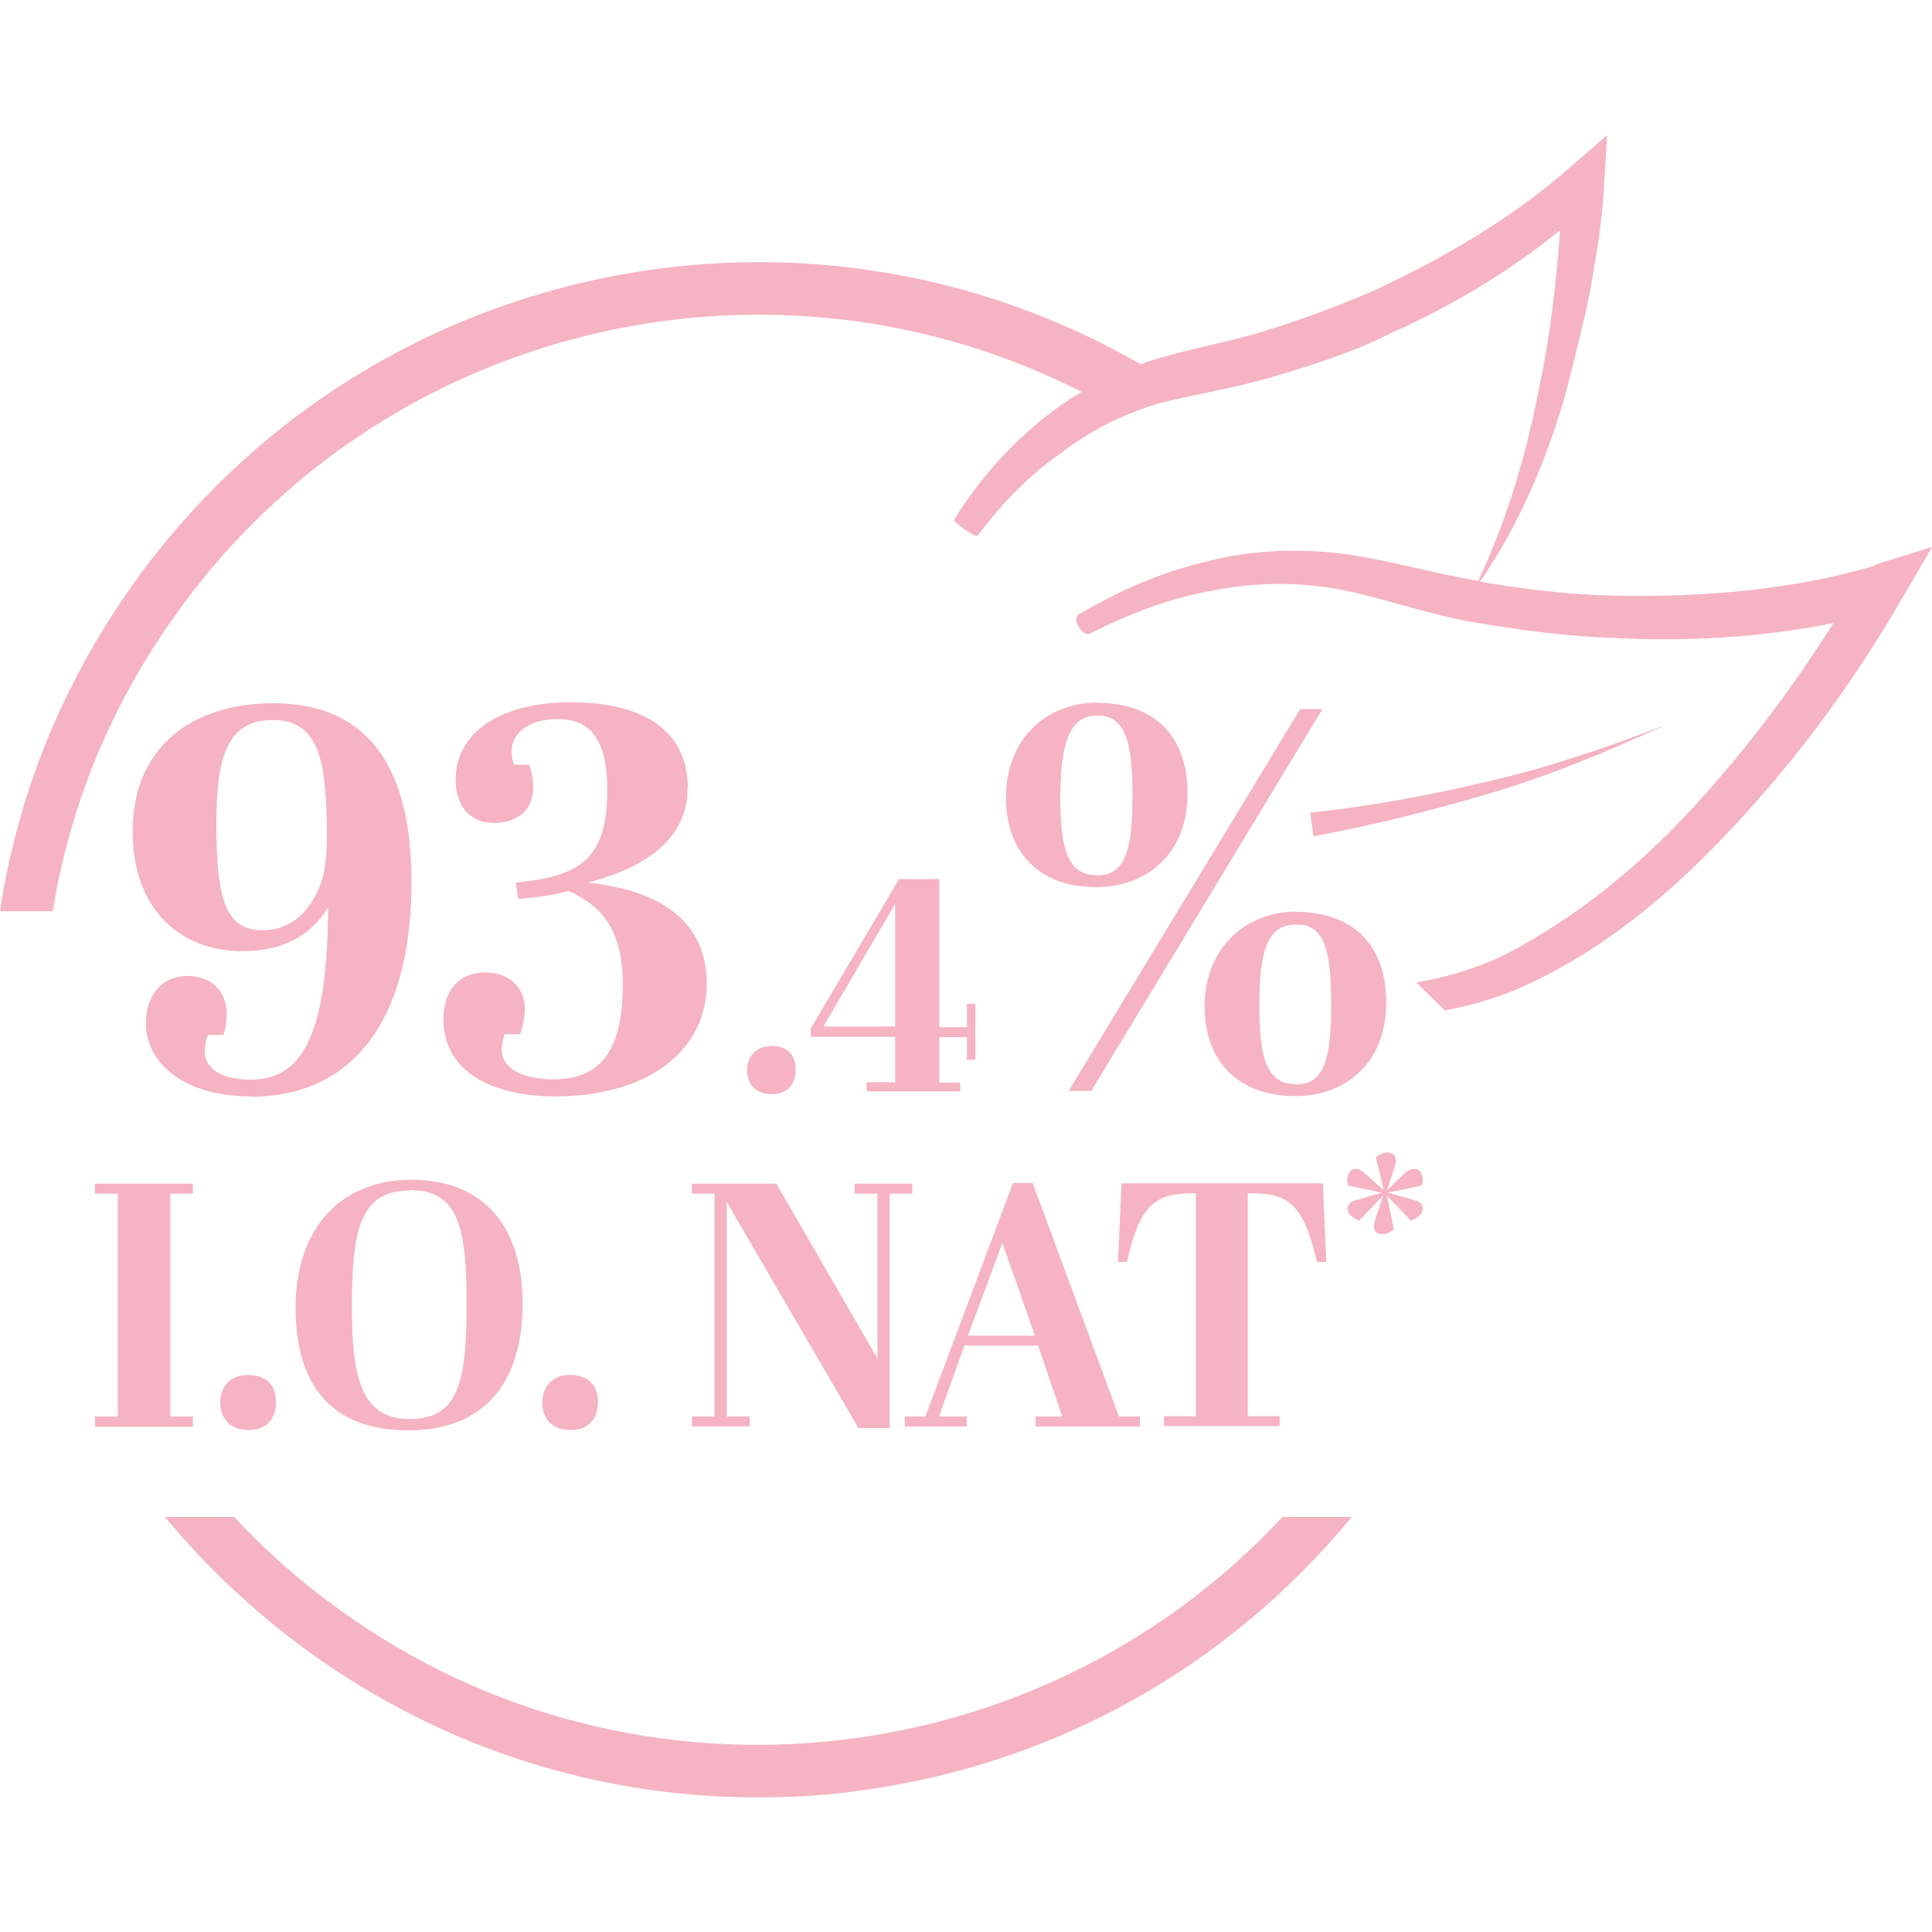 <svg viewBox="0 0 60 60" xmlns="http://www.w3.org/2000/svg" data-name="uuid-590783d6-1376-4ddd-9142-0d34387dbb3e" id="uuid-a3735116-af26-4b2f-bc3e-95ebf1a049e2">
  <defs>
    <style>
      .uuid-b142c678-a29c-497d-8f48-680c0e841d6a {
        fill: #f5b3c4;
      }
    </style>
  </defs>
  <g>
    <path d="M7.79,34.05c-2.12,0-3.26-1.07-3.26-2.27,0-.83.46-1.47,1.3-1.47.68,0,1.21.42,1.21,1.19,0,.22-.03.42-.1.64h-.48c-.07.15-.1.37-.1.51,0,.53.51.88,1.42.88,1.61,0,2.39-1.39,2.41-5.35-.53.85-1.37,1.36-2.65,1.36-1.9,0-3.42-1.25-3.42-3.73,0-2.61,1.85-3.97,4.37-3.97,2.68,0,4.29,1.66,4.29,5.53,0,4.46-1.93,6.69-4.99,6.69ZM10.15,25.92c0-2.34-.27-3.56-1.67-3.56-1.49,0-1.76,1.27-1.76,3.24,0,2.42.32,3.29,1.45,3.29.8,0,1.38-.51,1.71-1.25.19-.42.27-.86.27-1.71Z" class="uuid-b142c678-a29c-497d-8f48-680c0e841d6a"></path>
    <path d="M21.35,24.5c0,1.44-1.13,2.41-3.11,2.91,2.62.27,3.71,1.47,3.71,3.12,0,2.13-1.85,3.52-4.73,3.52-1.67,0-3.45-.61-3.45-2.41,0-.81.43-1.44,1.3-1.44.72,0,1.23.46,1.23,1.12,0,.29-.07.54-.14.8h-.49c-.05.17-.09.32-.09.47,0,.58.63.93,1.61.93,1.54,0,2.15-1,2.15-2.95,0-1.8-.74-2.47-1.68-2.9-.55.14-.89.19-1.57.25l-.07-.51c1.9-.19,2.84-.65,2.84-2.86,0-1.54-.49-2.22-1.54-2.22-.92,0-1.43.46-1.43,1,0,.14.03.29.07.42h.48c.07.22.12.48.12.73,0,.66-.5,1.08-1.2,1.08-.82,0-1.21-.59-1.21-1.34,0-1.51,1.45-2.41,3.57-2.41,2.46,0,3.64,1.02,3.64,2.66Z" class="uuid-b142c678-a29c-497d-8f48-680c0e841d6a"></path>
    <path d="M23.94,32.48c.46,0,.77.23.77.74,0,.45-.26.76-.74.76-.58,0-.77-.4-.77-.74,0-.41.26-.75.74-.75Z" class="uuid-b142c678-a29c-497d-8f48-680c0e841d6a"></path>
    <path d="M26.91,33.61h.89v-1.41h-2.62v-.26l2.74-4.64h1.25v4.6h.86v-.73h.26v1.74h-.26v-.7h-.86v1.41h.65v.27h-2.91v-.27ZM27.8,31.88v-3.81l-2.23,3.81h2.23Z" class="uuid-b142c678-a29c-497d-8f48-680c0e841d6a"></path>
    <path d="M34.1,21.83c1.59,0,2.78.88,2.78,2.81s-1.32,2.91-2.84,2.91c-1.85,0-2.8-1.17-2.8-2.78,0-1.8,1.23-2.95,2.85-2.95ZM34.06,27.19c.94,0,1.11-.9,1.11-2.51,0-1.73-.26-2.46-1.09-2.46s-1.15.78-1.15,2.54c0,1.63.24,2.42,1.13,2.42ZM40.39,22.02h.68l-7.18,11.86h-.7l7.19-11.86ZM40.28,28.32c1.57,0,2.77.88,2.77,2.81s-1.31,2.91-2.82,2.91c-1.86,0-2.82-1.17-2.82-2.78,0-1.8,1.25-2.95,2.87-2.95ZM40.25,33.68c.92,0,1.09-.9,1.09-2.51,0-1.73-.24-2.46-1.08-2.46-.89,0-1.15.78-1.15,2.54,0,1.63.24,2.42,1.13,2.42Z" class="uuid-b142c678-a29c-497d-8f48-680c0e841d6a"></path>
  </g>
  <g>
    <polygon points="5.99 36.76 5.99 37.07 5.29 37.07 5.29 43.99 5.99 43.99 5.99 44.31 2.95 44.31 2.95 43.99 3.66 43.99 3.66 37.07 2.95 37.07 2.95 36.76 5.99 36.76" class="uuid-b142c678-a29c-497d-8f48-680c0e841d6a"></polygon>
    <g>
      <path d="M7.69,42.7c.52,0,.88.26.88.84,0,.52-.29.87-.85.87-.66,0-.88-.45-.88-.85,0-.47.29-.86.85-.86" class="uuid-b142c678-a29c-497d-8f48-680c0e841d6a"></path>
      <path d="M12.74,36.97c-1.58,0-1.81,1.27-1.81,3.62,0,2.13.26,3.48,1.8,3.48s1.76-1.23,1.76-3.56-.22-3.55-1.75-3.55M12.79,36.64c2.2,0,3.44,1.42,3.44,3.85s-1.17,3.93-3.55,3.93-3.5-1.39-3.5-3.81,1.36-3.97,3.6-3.97" class="uuid-b142c678-a29c-497d-8f48-680c0e841d6a"></path>
      <path d="M17.69,42.7c.52,0,.88.26.88.84,0,.52-.29.87-.85.87-.66,0-.88-.45-.88-.85,0-.47.29-.86.85-.86" class="uuid-b142c678-a29c-497d-8f48-680c0e841d6a"></path>
    </g>
    <polygon points="27.63 44.35 26.66 44.35 22.57 37.33 22.57 43.99 23.28 43.99 23.28 44.3 21.49 44.3 21.49 43.99 22.19 43.99 22.19 37.07 21.49 37.07 21.49 36.76 24.11 36.76 27.25 42.19 27.25 37.07 26.54 37.07 26.54 36.76 28.33 36.76 28.33 37.07 27.63 37.07 27.63 44.35" class="uuid-b142c678-a29c-497d-8f48-680c0e841d6a"></polygon>
    <path d="M30.06,41.48h2.08l-1.01-2.88-1.07,2.88ZM32.24,41.79h-2.29l-.79,2.2h.86v.31h-1.92v-.31h.64l2.72-7.25h.61l2.68,7.25h.65v.31h-3.24v-.31h.83l-.75-2.2Z" class="uuid-b142c678-a29c-497d-8f48-680c0e841d6a"></path>
    <path d="M41.17,39.19h-.27c-.41-1.75-.86-2.13-2.01-2.13h-.14v6.92h.99v.31h-3.59v-.31h.99v-6.92h-.15c-1.15,0-1.61.42-1.99,2.13h-.28l.11-2.44h6.25l.11,2.44Z" class="uuid-b142c678-a29c-497d-8f48-680c0e841d6a"></path>
    <path d="M43.11,37.04l.77.22c.15.04.3.1.3.27,0,.19-.19.31-.36.38l-.75-.78.22,1.05c-.13.11-.26.15-.36.15-.16,0-.26-.09-.26-.22,0-.06,0-.14.05-.27l.24-.72-.75.79c-.15-.06-.36-.18-.36-.38,0-.16.14-.23.3-.27l.77-.22-1.06-.22c-.01-.06-.02-.13-.02-.18,0-.16.08-.34.26-.34.12,0,.2.06.32.17l.55.49-.24-1.02c.13-.11.26-.15.36-.15.15,0,.26.1.26.23,0,.06-.02.16-.06.29l-.22.66.51-.49c.11-.11.22-.18.34-.18.19,0,.26.16.26.34,0,.06,0,.12-.03.18l-1.06.22Z" class="uuid-b142c678-a29c-497d-8f48-680c0e841d6a"></path>
    <path d="M10.11,49.67c-1.03-.77-1.98-1.64-2.84-2.56h-2.15c1.18,1.42,2.52,2.71,4.03,3.86,4.18,3.17,9.18,4.85,14.37,4.85,1.08,0,2.18-.06,3.25-.22,6.01-.82,11.38-3.84,15.21-8.49h-2.15c-7.67,8.25-20.56,9.53-29.72,2.56" class="uuid-b142c678-a29c-497d-8f48-680c0e841d6a"></path>
    <path d="M58.22,17.57c-2.55.75-5.38.99-8.1.93-1.39-.03-2.76-.2-4.13-.43h-.03c1.19-1.73,2.05-3.72,2.64-5.77.28-1.08.56-2.17.78-3.25.19-1.11.39-2.21.44-3.34l.09-1.51-1.19,1.03c-1.77,1.55-3.91,2.81-6.11,3.82-1.11.48-2.23.89-3.4,1.25-1.17.36-2.3.52-3.62.95-.05.02-.1.05-.15.07-10.37-5.98-23.63-3.31-30.87,6.23-2.43,3.21-3.99,6.87-4.57,10.75h1.64c.56-3.51,2-6.85,4.22-9.76,6.5-8.58,18.25-11.19,27.73-6.37-1.64.98-2.99,2.41-3.96,3.97-.03.06.66.59.74.48.72-.95,1.55-1.83,2.54-2.52.91-.71,1.98-1.25,3.08-1.57,1.06-.28,2.45-.49,3.65-.86,1.2-.36,2.43-.75,3.57-1.33,1.88-.84,3.64-1.89,5.24-3.19-.12,1.66-.31,3.32-.66,4.94-.39,2.03-.99,4.05-1.88,5.95-1.33-.22-2.56-.59-4.03-.82-1.46-.2-2.99-.15-4.37.21-1.44.33-2.78.93-4.01,1.65-.24.15.14.71.34.6,1.24-.62,2.52-1.12,3.83-1.34,1.35-.27,2.71-.27,4.01-.02,1.27.25,2.69.77,4.11,1.01,1.42.24,2.84.43,4.27.48,2.3.12,4.59,0,6.88-.46-1.19,1.89-2.51,3.66-3.99,5.32-1.83,2.07-3.97,3.86-6.4,5.07-.82.37-1.67.62-2.57.77l.89.87c.7-.13,1.4-.32,2.1-.6,2.78-1.17,5.03-3.12,6.98-5.23,1.96-2.12,3.66-4.44,5.13-6.98l.92-1.58-1.78.55Z" class="uuid-b142c678-a29c-497d-8f48-680c0e841d6a"></path>
    <path d="M51.68,22.53c-1.79.69-3.57,1.3-5.44,1.73-1.83.44-3.7.78-5.55.98l.1.73c1.87-.34,3.73-.81,5.57-1.36,1.82-.54,3.58-1.28,5.33-2.08" class="uuid-b142c678-a29c-497d-8f48-680c0e841d6a"></path>
  </g>
</svg>